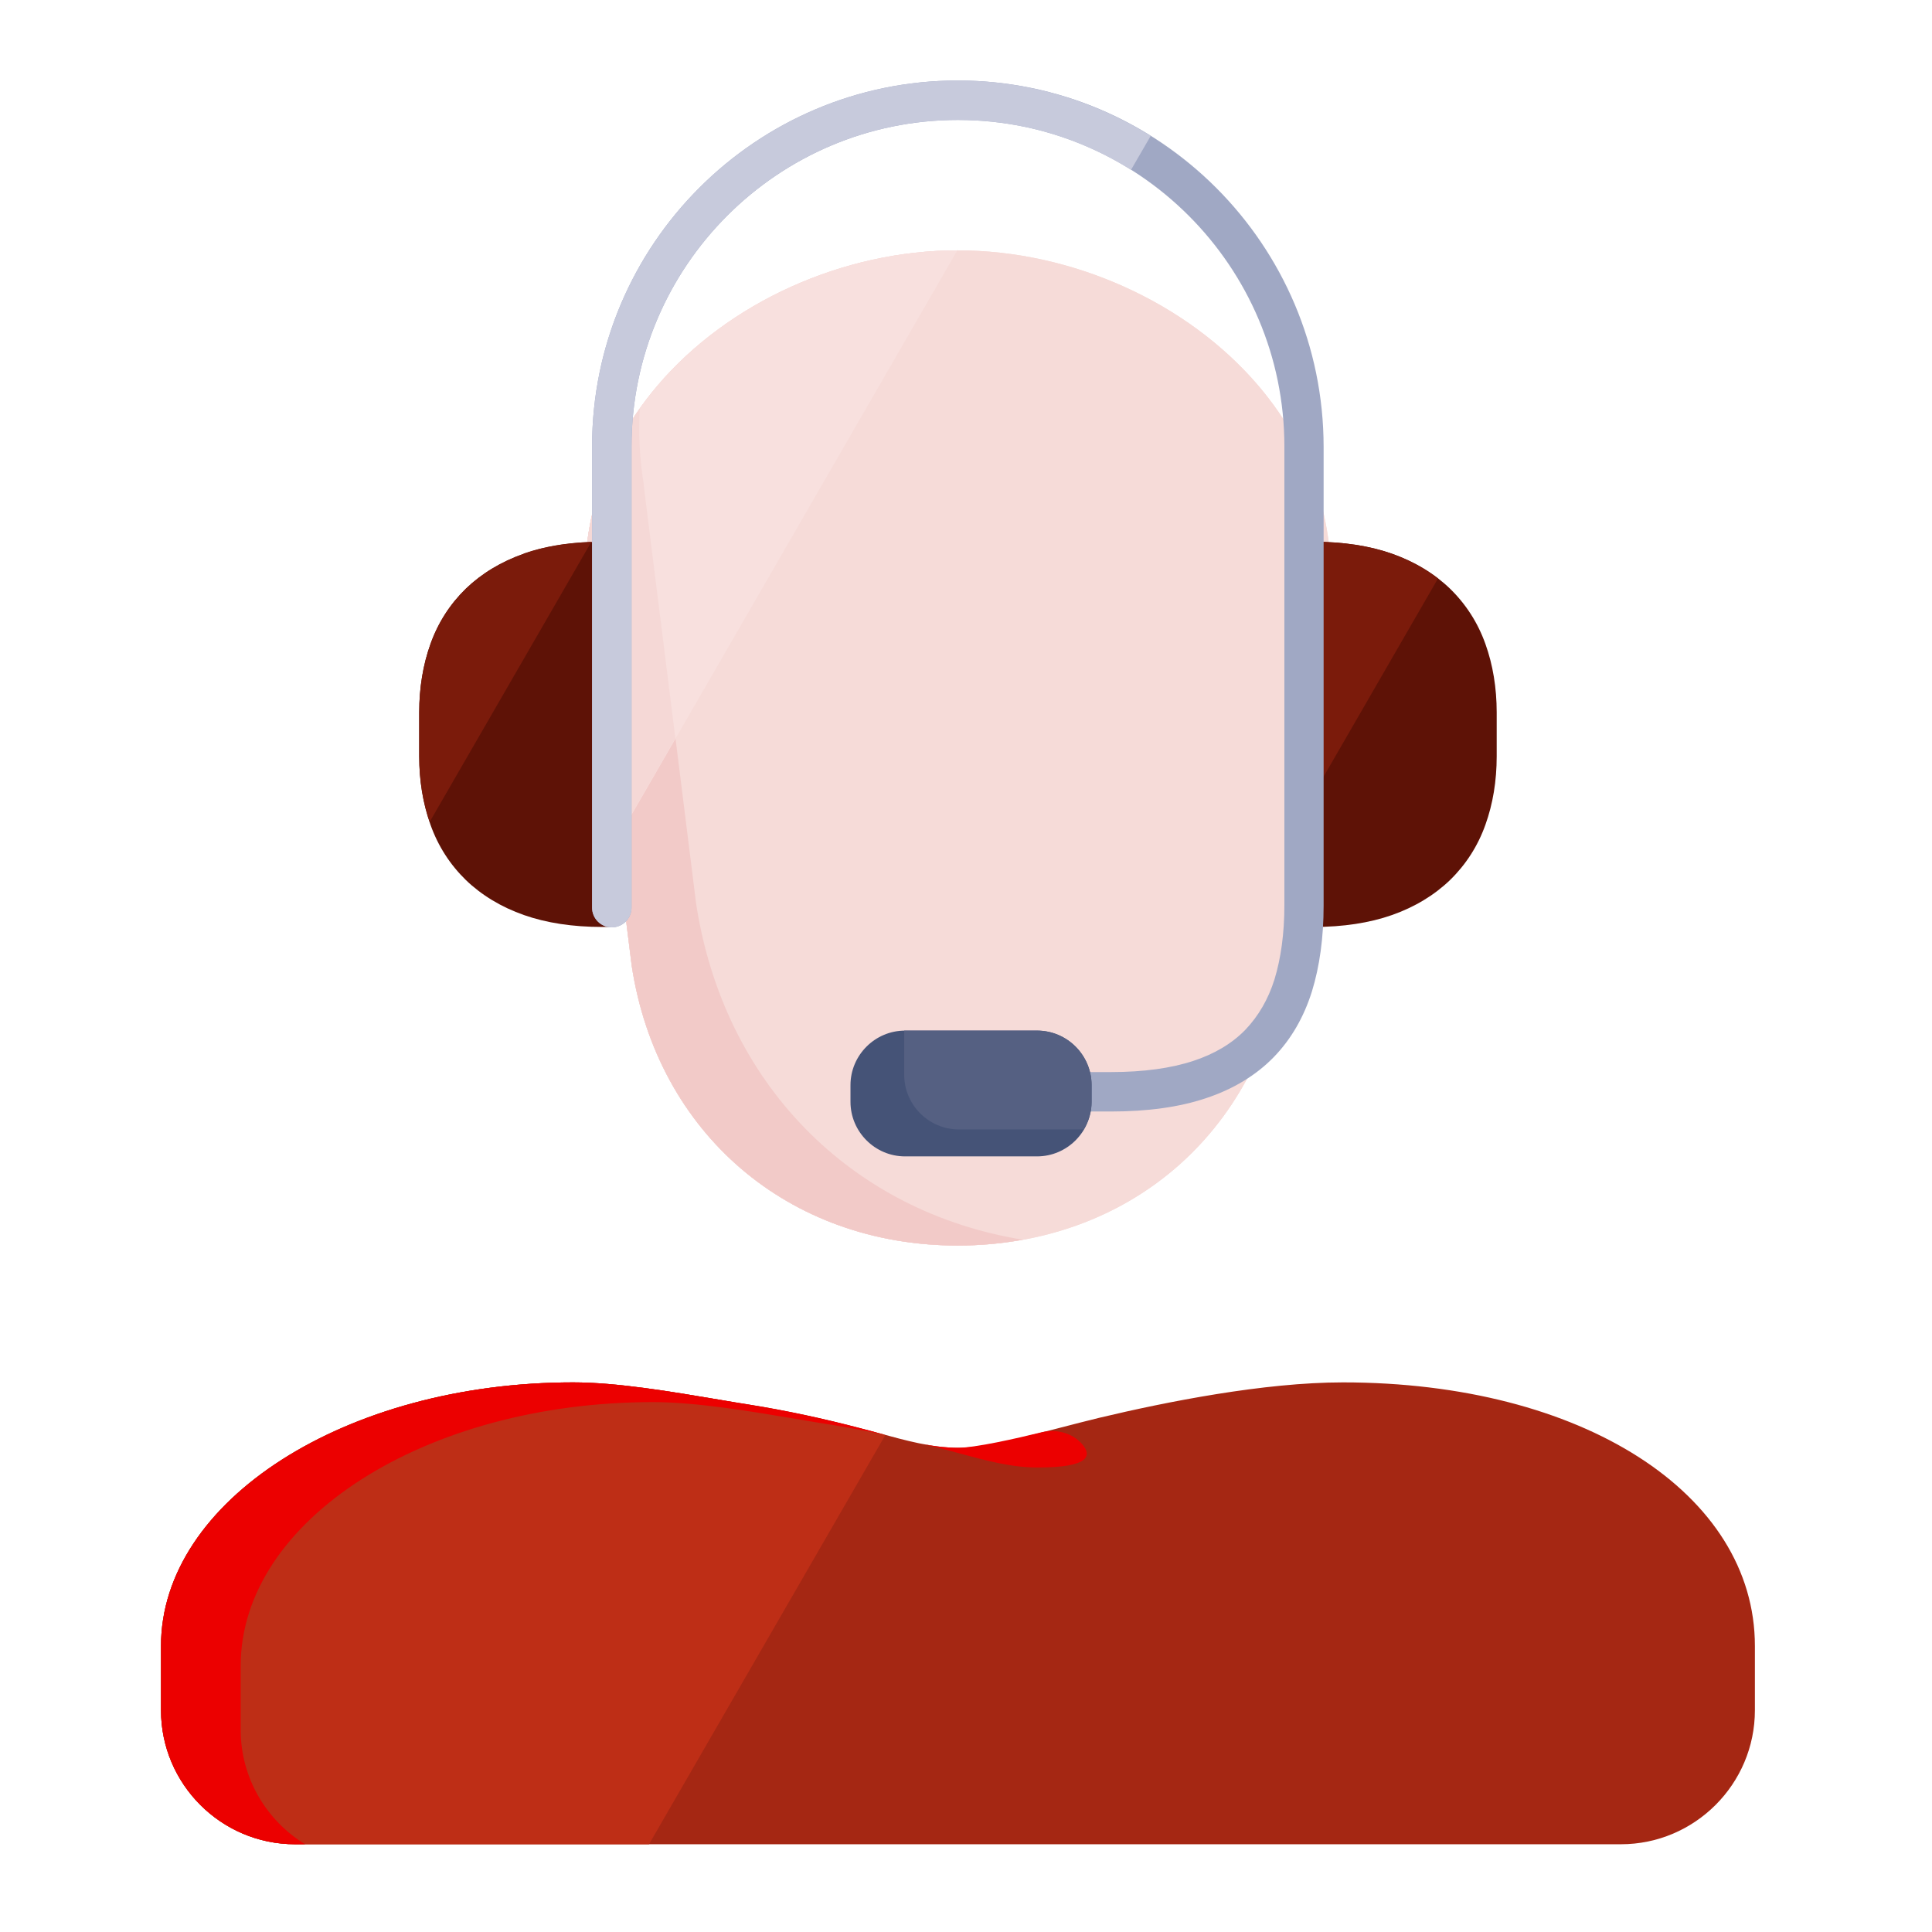 <svg width="96" height="96" viewBox="0 0 96 96" fill="none" xmlns="http://www.w3.org/2000/svg">
<path d="M80.54 91.64H14.66C10.99 91.64 8 88.65 8 84.98V81.79C8 74.56 17.18 68.69 28.48 68.69C30.67 68.69 33.36 69.15 35.74 69.55C36.27 69.64 36.78 69.73 37.26 69.8C39.08 70.09 40.93 70.49 42.76 70.97C43.06 71.05 43.36 71.13 43.66 71.21C45.02 71.58 46.3 71.94 47.61 71.94C48.92 71.94 50.8 71.43 52.69 70.94C53.35 70.77 54 70.6 54.62 70.45C57.98 69.65 62.81 68.69 66.73 68.69C78.59 68.69 87.2 74.2 87.2 81.79V84.98C87.2 88.65 84.21 91.64 80.54 91.64Z" fill="#A52713"/>
<path d="M53.79 71.78C53.3 71.2 52.49 70.99 51.75 71.17C50.53 71.47 48.46 71.94 47.6 71.94C47.03 71.94 46.46 71.87 45.89 71.76C46.16 71.83 46.44 71.88 46.71 71.96C47.01 72.04 47.31 72.12 47.61 72.2C48.97 72.57 50.25 72.92 51.56 72.92C54.17 72.92 54.24 72.32 53.79 71.78Z" fill="#EC0000"/>
<path d="M43.99 71.31C43.88 71.28 43.77 71.25 43.65 71.22C43.35 71.14 43.05 71.05 42.75 70.98C40.92 70.5 39.07 70.1 37.25 69.81C36.77 69.73 36.26 69.65 35.73 69.55C33.35 69.15 30.66 68.69 28.47 68.69C17.19 68.69 8 74.57 8 81.79V84.98C8 88.65 10.99 91.64 14.66 91.64H32.25L43.99 71.31Z" fill="#BE2E16"/>
<path d="M42.76 70.97C40.93 70.49 39.08 70.09 37.26 69.8C36.78 69.72 36.27 69.64 35.74 69.55C33.36 69.15 30.67 68.69 28.48 68.69C17.19 68.69 8 74.57 8 81.79V84.98C8 88.65 10.99 91.64 14.66 91.64H15.16C13.25 90.47 11.96 88.36 11.96 85.96V82.77C11.96 75.54 21.14 69.67 32.44 69.67C34.63 69.67 37.32 70.13 39.7 70.53C40.23 70.62 40.74 70.71 41.22 70.78C42.15 70.93 43.08 71.11 44.01 71.3C43.89 71.27 43.78 71.24 43.66 71.21C43.36 71.13 43.06 71.04 42.76 70.97Z" fill="#EC0000"/>
<path d="M47.59 61.89C39.17 61.89 32.66 56.31 31.39 47.99L29.26 30.95C28.58 26.75 29.78 22.55 32.67 19.16C36.2 15.01 41.91 12.44 47.59 12.44C53.27 12.44 59 15.02 62.54 19.18C65.42 22.57 66.63 26.77 65.94 31.01L63.82 47.96C62.55 56.31 56.03 61.89 47.59 61.89Z" fill="#F6DBD8"/>
<path d="M34.59 44.9L31.99 24.07C31.78 22.81 31.72 21.56 31.79 20.31C29.55 23.48 28.65 27.22 29.26 30.95L31.39 47.99C32.66 56.3 39.17 61.89 47.59 61.89C48.7 61.89 49.78 61.79 50.82 61.6C42.29 60.21 35.96 53.85 34.59 44.9Z" fill="#F2CAC8"/>
<path d="M47.59 61.89C39.17 61.89 32.66 56.31 31.39 47.99L29.26 30.95C28.58 26.75 29.78 22.55 32.67 19.16C36.2 15.01 41.91 12.44 47.59 12.44C53.27 12.44 59 15.02 62.54 19.18C65.42 22.57 66.63 26.77 65.94 31.01L63.82 47.96C62.55 56.31 56.03 61.89 47.59 61.89Z" fill="#F6DBD8"/>
<path d="M34.59 44.9L31.99 24.07C31.78 22.81 31.72 21.56 31.79 20.31C29.55 23.48 28.65 27.22 29.26 30.95L31.39 47.99C32.66 56.3 39.17 61.89 47.59 61.89C48.7 61.89 49.78 61.79 50.82 61.6C42.29 60.21 35.96 53.85 34.59 44.9Z" fill="#F2CAC8"/>
<path d="M32.67 19.17C29.79 22.56 28.58 26.77 29.26 30.96L30.62 41.8L47.57 12.44C41.9 12.44 36.2 15.02 32.67 19.16" fill="#F8E0DE"/>
<path d="M31.99 24.07C31.78 22.81 31.72 21.56 31.79 20.31C29.55 23.48 28.65 27.22 29.26 30.96L30.61 41.8L33.56 36.69L31.98 24.07H31.99Z" fill="#F5D8D6"/>
<path d="M30.39 26.92H29.92C28.46 26.92 27.15 27.12 26.04 27.51C24.9 27.91 23.93 28.5 23.15 29.25C22.37 30.01 21.77 30.93 21.39 32C21.02 33.03 20.83 34.18 20.83 35.4V37.58C20.83 38.81 21.02 39.95 21.39 40.98C21.77 42.05 22.37 42.97 23.15 43.73C23.93 44.48 24.9 45.07 26.04 45.47C27.15 45.86 28.46 46.06 29.92 46.06H30.39V26.92Z" fill="#5E1206"/>
<path d="M64.81 26.92H65.28C66.74 26.92 68.05 27.12 69.16 27.51C70.3 27.91 71.27 28.5 72.05 29.25C72.83 30.01 73.43 30.93 73.81 32C74.18 33.03 74.37 34.18 74.37 35.4V37.58C74.37 38.81 74.18 39.95 73.81 40.98C73.43 42.05 72.83 42.97 72.05 43.73C71.27 44.48 70.3 45.07 69.16 45.47C68.05 45.86 66.74 46.06 65.28 46.06H64.81V26.92Z" fill="#5E1206"/>
<path d="M26.04 27.51C24.9 27.91 23.93 28.5 23.15 29.25C22.37 30.01 21.77 30.93 21.39 32C21.02 33.03 20.83 34.18 20.83 35.4V37.58C20.83 38.75 21.01 39.85 21.35 40.84L29.38 26.93C28.14 26.97 27.02 27.16 26.04 27.5" fill="#7B1B0B"/>
<path d="M71.46 28.75C70.8 28.24 70.02 27.82 69.15 27.51C68.04 27.12 66.73 26.92 65.27 26.92H64.8V40.27L71.45 28.75H71.46Z" fill="#7B1B0B"/>
<path d="M47.59 4C37.57 4 29.42 12.16 29.42 22.18V45.1C29.42 45.64 29.86 46.08 30.4 46.08C30.94 46.08 31.38 45.64 31.38 45.1V22.18C31.38 13.23 38.66 5.96 47.6 5.96C56.55 5.96 63.82 13.24 63.82 22.18V44.98C63.82 46.38 63.65 47.61 63.33 48.66C63.02 49.65 62.53 50.49 61.88 51.17C61.23 51.84 60.37 52.36 59.31 52.71C58.2 53.08 56.82 53.27 55.22 53.27H51.89C51.35 53.27 50.91 53.71 50.91 54.25C50.91 54.79 51.35 55.23 51.89 55.23H55.22C57.03 55.23 58.61 55.01 59.92 54.57C61.28 54.12 62.41 53.43 63.28 52.54C64.15 51.65 64.79 50.54 65.19 49.26C65.57 48.03 65.77 46.59 65.77 45V22.2C65.76 12.16 57.61 4 47.59 4Z" fill="#A0A8C4"/>
<path d="M47.59 4C37.57 4 29.42 12.16 29.42 22.18V45.1C29.42 45.64 29.86 46.08 30.4 46.08C30.94 46.08 31.38 45.64 31.38 45.1V22.18C31.38 13.23 38.66 5.96 47.6 5.96C50.76 5.96 53.7 6.87 56.2 8.44L57.18 6.75C54.38 5.01 51.1 4 47.59 4Z" fill="#C7CADC"/>
<path d="M51.53 57.46H44.97C43.48 57.46 42.26 56.24 42.26 54.75V53.92C42.26 52.43 43.48 51.21 44.97 51.21H51.53C53.02 51.21 54.24 52.42 54.24 53.92V54.75C54.24 56.24 53.02 57.46 51.53 57.46Z" fill="#455377"/>
<path d="M51.53 51.21H44.97C44.97 51.21 44.94 51.21 44.93 51.21V53.41C44.93 54.9 46.15 56.12 47.64 56.12H53.85C54.09 55.72 54.24 55.25 54.24 54.75V53.92C54.24 52.43 53.02 51.21 51.53 51.21Z" fill="#556082"/>
</svg>
